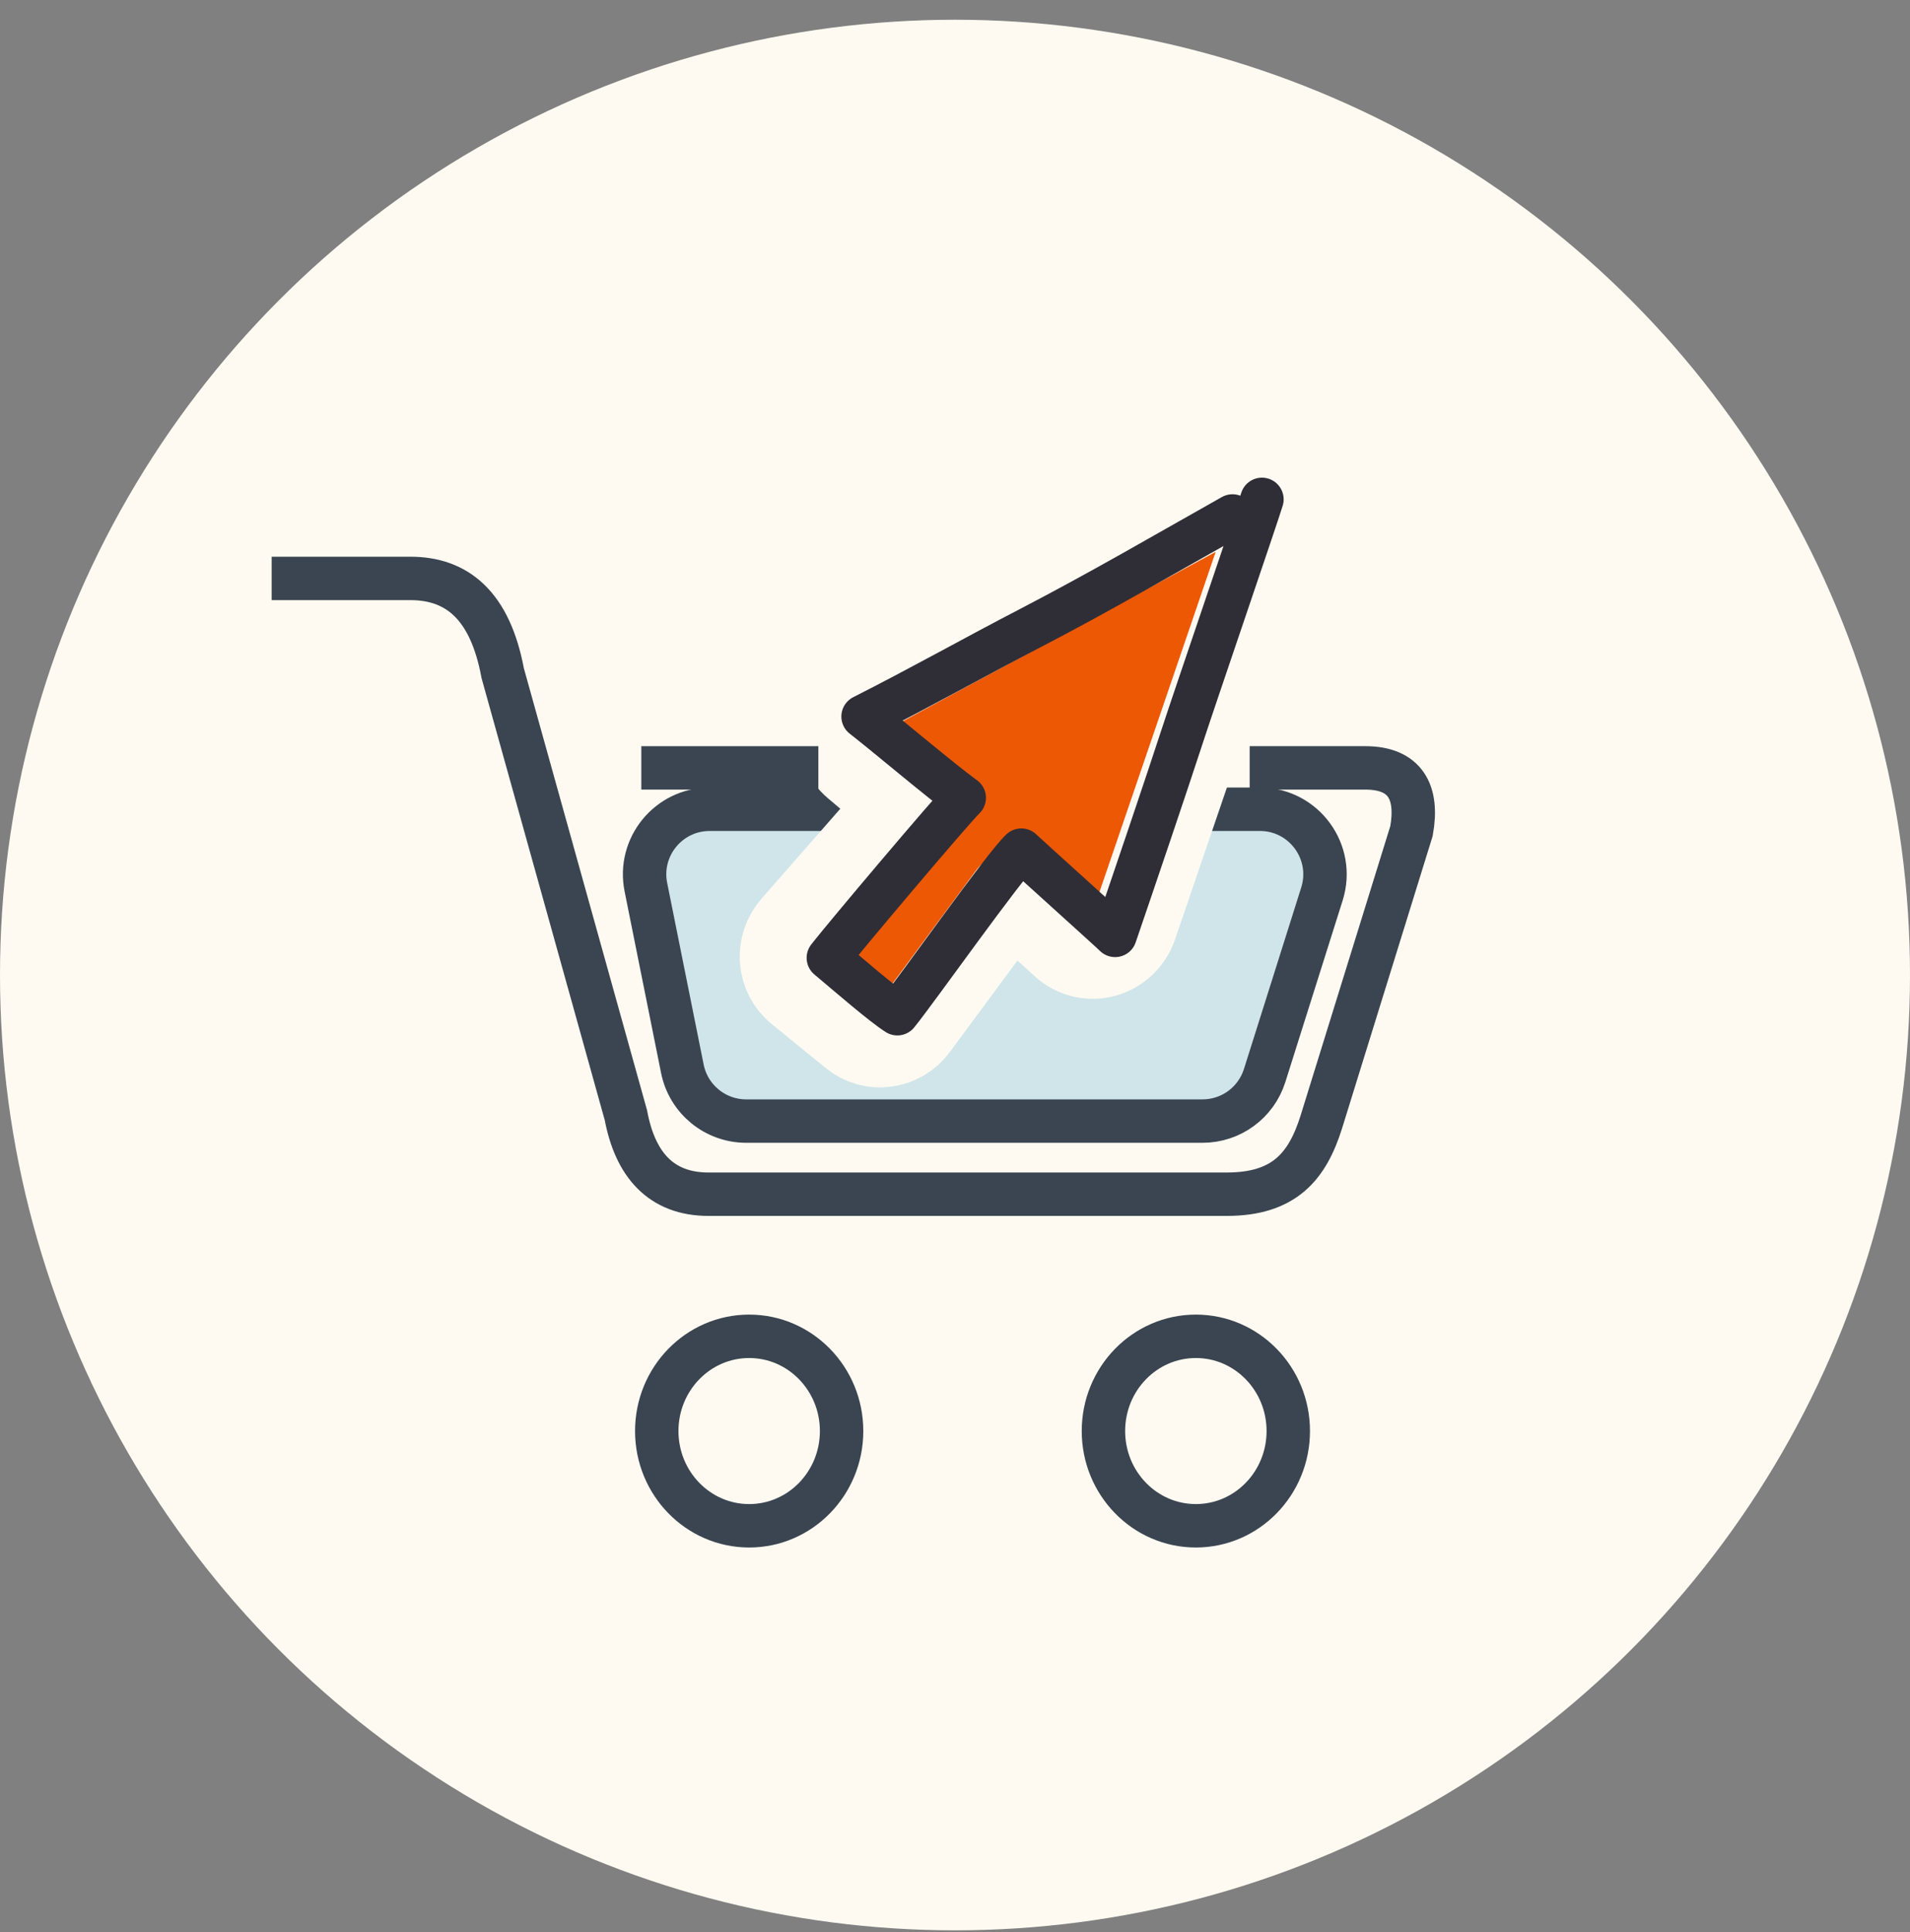 <svg width="88" height="89" viewBox="0 0 88 89" fill="none" xmlns="http://www.w3.org/2000/svg">
<rect x="0" y="0" width="88" height="89" fill="#808080" stroke="none"/>
<circle cx="44" cy="44.909" r="44" fill="#FFFAF1"/>
<path d="M12.516 26.641H18.903C21.032 26.641 22.575 27.853 23.161 31.005L28.838 51.368C29.262 53.637 30.455 55.004 32.641 55.004H56.516C59.172 55.004 60.233 53.724 60.877 51.678L65.032 38.277C65.353 36.493 64.754 35.368 62.903 35.368H57.576" stroke="#3A4551" stroke-width="2" stroke-miterlimit="79.84"/>
<path d="M58.045 37.273H32.7C30.805 37.273 29.385 39.006 29.758 40.863L31.439 49.227C31.72 50.628 32.951 51.636 34.38 51.636H55.405C56.714 51.636 57.872 50.788 58.266 49.539L60.906 41.176C61.517 39.242 60.073 37.273 58.045 37.273Z" fill="#CFE5EA" stroke="#3A4551" stroke-width="2" stroke-linecap="round" stroke-linejoin="round"/>
<path d="M55.116 23.628C55.838 23.237 56.717 23.33 57.334 23.861C57.95 24.393 58.179 25.256 57.912 26.039L52.243 42.627C52.024 43.269 51.503 43.76 50.856 43.935C50.209 44.109 49.522 43.944 49.029 43.494L46.586 41.269L42.154 47.266C41.829 47.706 41.342 47.995 40.806 48.067C40.27 48.139 39.731 47.987 39.313 47.647L36.813 45.611C36.392 45.269 36.13 44.765 36.088 44.217C36.046 43.669 36.228 43.124 36.59 42.71L41.562 37.035L39.438 35.241C38.933 34.814 38.674 34.158 38.747 33.491C38.82 32.823 39.216 32.233 39.802 31.915L55.116 23.628Z" fill="#ED5805" stroke="#FFFAF1" stroke-width="4" stroke-linejoin="round"/>
<path d="M56.786 23.765C53.715 25.495 50.649 27.28 47.454 28.938C44.866 30.28 42.374 31.686 39.764 33.003C40.874 33.867 43.397 36.005 44.427 36.747C43.796 37.368 38.872 43.203 38.164 44.117C39.061 44.866 40.645 46.249 41.344 46.691C42.26 45.564 46.261 39.887 47.055 39.156C47.533 39.604 51.348 43.034 51.377 43.083C52.286 40.432 53.727 36.179 54.495 33.827C55.047 32.134 57.935 23.699 58.142 23" stroke="#2F2E36" stroke-width="2" stroke-miterlimit="79.84" stroke-linecap="round" stroke-linejoin="round"/>
<path d="M37.705 35.368H29.548" stroke="#3A4551" stroke-width="2" stroke-miterlimit="79.84"/>
<path d="M34.517 61.549C36.868 61.549 38.775 63.502 38.775 65.912C38.775 68.322 36.868 70.276 34.517 70.276C32.165 70.276 30.259 68.322 30.259 65.912C30.259 63.502 32.165 61.549 34.517 61.549Z" stroke="#3A4551" stroke-width="2" stroke-miterlimit="79.84"/>
<path d="M55.097 61.549C57.449 61.549 59.355 63.502 59.355 65.912C59.355 68.322 57.449 70.276 55.097 70.276C52.746 70.276 50.839 68.322 50.839 65.912C50.839 63.502 52.746 61.549 55.097 61.549Z" stroke="#3A4551" stroke-width="2" stroke-miterlimit="79.84"/>
</svg>
